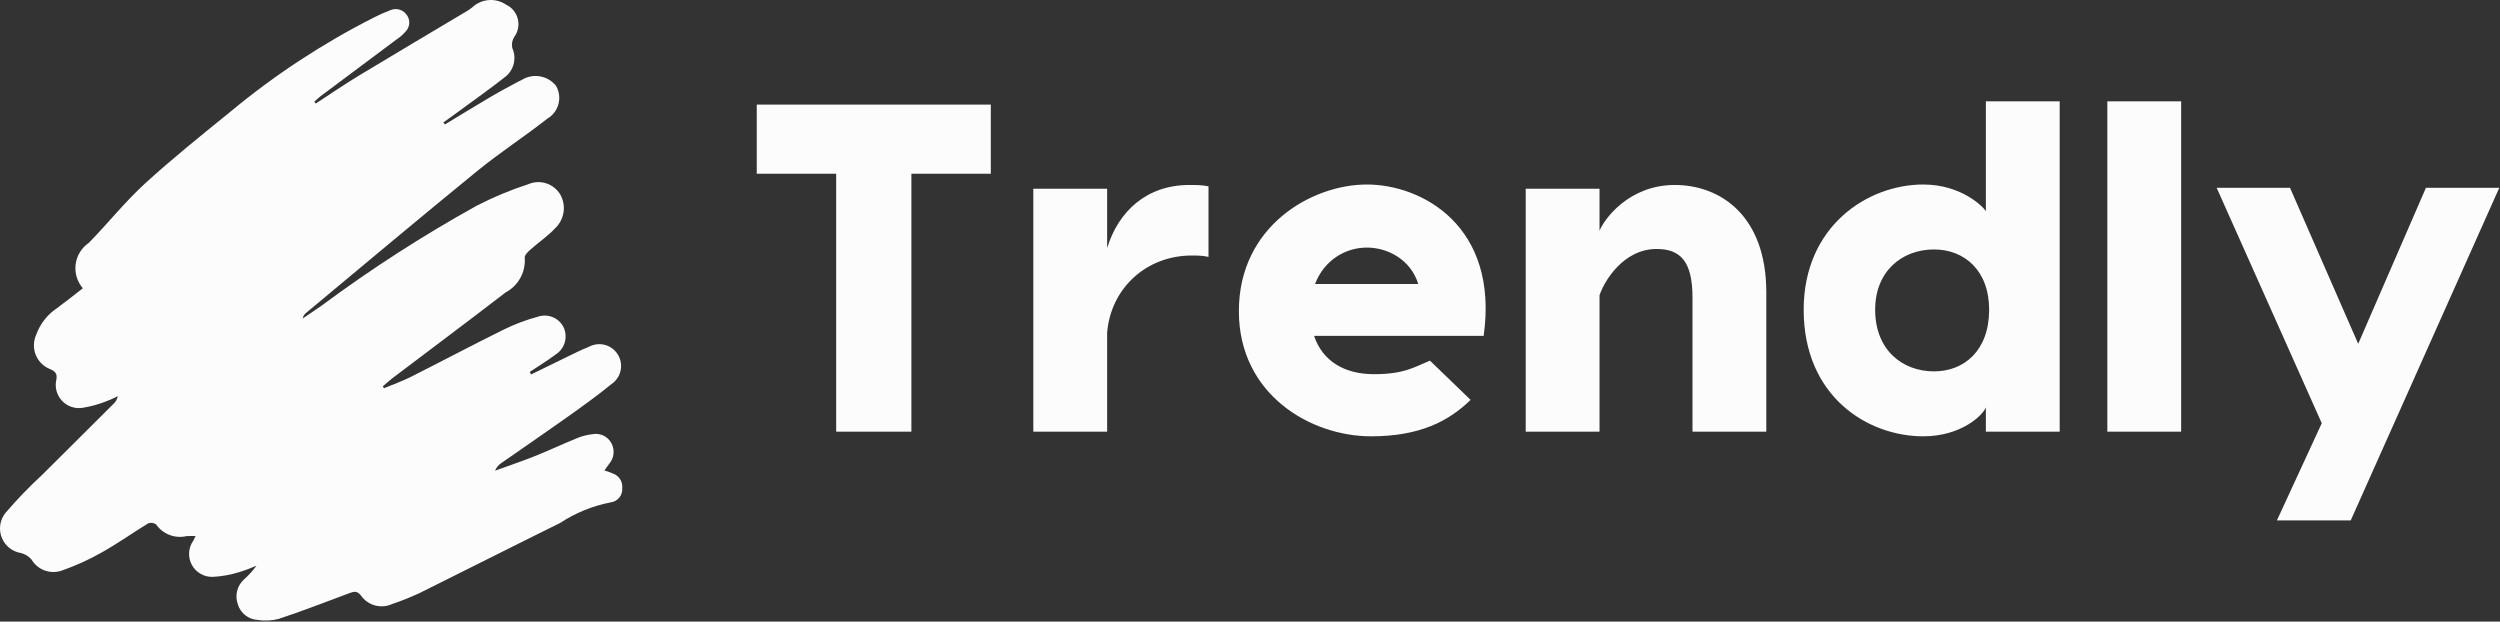 <svg width="370" height="92" viewBox="0 0 370 92" fill="none" xmlns="http://www.w3.org/2000/svg">
<rect x="0" y="0" width="370" height="92" fill="#333333" stroke="none"/>
<g clip-path="url(#clip0_72_29)">
<path d="M46.728 15.327C48.845 13.951 50.927 12.517 53.086 11.21C58.305 8.05 63.56 4.95 68.798 1.822C69.185 1.616 69.551 1.373 69.891 1.096C70.554 0.47 71.411 0.088 72.32 0.013C73.23 -0.061 74.137 0.176 74.894 0.686C75.324 0.887 75.704 1.182 76.005 1.549C76.307 1.916 76.523 2.345 76.638 2.806C76.752 3.267 76.763 3.748 76.668 4.214C76.573 4.679 76.375 5.117 76.089 5.497C75.94 5.736 75.839 6.002 75.793 6.281C75.748 6.559 75.757 6.843 75.822 7.118C76.161 7.871 76.227 8.718 76.01 9.514C75.794 10.31 75.307 11.007 74.634 11.484C72.499 13.157 70.283 14.727 68.097 16.334C67.279 16.934 66.45 17.523 65.626 18.117L65.842 18.42C68.154 17.023 70.456 15.608 72.784 14.238C74.108 13.459 75.474 12.755 76.823 12.018L77.294 11.784C78.099 11.309 79.048 11.14 79.968 11.31C80.887 11.479 81.713 11.975 82.296 12.706C82.766 13.525 82.893 14.496 82.649 15.408C82.404 16.32 81.808 17.097 80.991 17.57C77.611 20.229 73.981 22.576 70.65 25.292C62.142 32.227 53.74 39.291 45.3 46.309C45.038 46.515 44.859 46.809 44.799 47.137C45.743 46.495 46.697 45.866 47.631 45.208C54.935 39.79 62.59 34.86 70.543 30.45C72.996 29.185 75.547 28.121 78.172 27.267C79.013 26.9 79.96 26.853 80.835 27.133C81.709 27.414 82.451 28.003 82.922 28.792C83.371 29.587 83.541 30.51 83.404 31.413C83.267 32.316 82.832 33.147 82.168 33.774C81.077 34.955 79.701 35.87 78.492 36.948C78.132 37.27 77.609 37.785 77.661 38.139C77.741 39.179 77.515 40.22 77.011 41.134C76.507 42.048 75.748 42.795 74.825 43.283C69.295 47.544 63.698 51.718 58.132 55.932C57.62 56.32 57.149 56.761 56.658 57.178L56.822 57.458C58.13 56.914 59.477 56.446 60.739 55.811C65.365 53.484 69.94 51.055 74.583 48.762C76.194 47.971 77.878 47.338 79.611 46.871C80.331 46.626 81.115 46.651 81.816 46.944C82.517 47.236 83.088 47.774 83.421 48.457C83.746 49.166 83.8 49.97 83.571 50.716C83.343 51.462 82.848 52.098 82.182 52.503C80.972 53.418 79.665 54.203 78.4 55.046L78.603 55.418C80.475 54.503 82.343 53.58 84.218 52.675C85.166 52.217 86.109 51.736 87.09 51.361C87.814 50.947 88.671 50.83 89.48 51.033C90.29 51.237 90.989 51.746 91.431 52.454C91.873 53.162 92.024 54.013 91.853 54.83C91.681 55.647 91.2 56.365 90.51 56.835C88.374 58.586 86.116 60.194 83.863 61.796C80.678 64.061 77.447 66.263 74.242 68.499C73.805 68.776 73.464 69.18 73.264 69.658C75.206 68.954 77.169 68.302 79.086 67.535C81.248 66.671 83.357 65.679 85.511 64.8C86.204 64.527 86.929 64.347 87.669 64.263C88.215 64.154 88.782 64.222 89.287 64.457C89.792 64.692 90.209 65.081 90.478 65.569C90.746 66.055 90.858 66.612 90.8 67.163C90.742 67.715 90.516 68.236 90.153 68.656L89.455 69.619C89.946 69.797 90.349 69.924 90.735 70.088C91.175 70.248 91.548 70.551 91.794 70.948C92.04 71.346 92.145 71.815 92.092 72.28C92.126 72.775 91.97 73.264 91.656 73.648C91.342 74.033 90.893 74.283 90.401 74.348C87.728 74.863 85.182 75.898 82.909 77.395C75.937 80.826 69.012 84.351 62.047 87.797C60.733 88.406 59.386 88.943 58.012 89.405C57.22 89.764 56.326 89.833 55.487 89.601C54.649 89.369 53.918 88.851 53.422 88.136C52.882 87.445 52.437 87.511 51.741 87.773C48.251 89.091 44.764 90.423 41.228 91.605C40.211 91.861 39.152 91.911 38.115 91.75C37.449 91.709 36.812 91.464 36.29 91.049C35.768 90.633 35.386 90.067 35.197 89.427C34.971 88.8 34.934 88.121 35.09 87.474C35.247 86.826 35.592 86.239 36.08 85.786C36.78 85.167 37.412 84.474 37.964 83.719C37.148 84.083 36.311 84.396 35.457 84.659C34.175 85.065 32.846 85.306 31.502 85.376C30.869 85.4 30.243 85.246 29.693 84.931C29.143 84.618 28.692 84.156 28.391 83.599C28.09 83.042 27.951 82.412 27.989 81.78C28.028 81.148 28.242 80.539 28.608 80.023L28.953 79.336C28.422 79.336 28.022 79.303 27.63 79.341C26.789 79.541 25.908 79.484 25.1 79.176C24.293 78.868 23.597 78.324 23.103 77.615C22.934 77.492 22.737 77.414 22.53 77.388C22.323 77.362 22.112 77.388 21.918 77.465C19.632 78.853 17.451 80.421 15.121 81.726C13.191 82.825 11.164 83.745 9.066 84.474C8.258 84.736 7.386 84.717 6.59 84.421C5.795 84.124 5.124 83.567 4.685 82.84C4.283 82.353 3.736 82.008 3.124 81.852C2.487 81.754 1.888 81.492 1.384 81.09C0.881 80.688 0.492 80.161 0.256 79.561C0.02 78.962 -0.055 78.311 0.039 77.674C0.134 77.037 0.393 76.436 0.792 75.93C2.502 73.931 4.329 72.036 6.265 70.254C9.772 66.743 13.289 63.242 16.816 59.751C17.137 59.459 17.352 59.068 17.426 58.64C16.88 58.921 16.319 59.17 15.745 59.387C14.611 59.838 13.432 60.163 12.228 60.356C11.668 60.447 11.095 60.397 10.56 60.212C10.024 60.027 9.542 59.712 9.158 59.296C8.774 58.879 8.499 58.374 8.357 57.825C8.215 57.276 8.212 56.701 8.347 56.151C8.482 55.302 8.19 54.992 7.503 54.663C7.015 54.485 6.568 54.209 6.192 53.85C5.816 53.492 5.517 53.061 5.315 52.582C5.113 52.103 5.012 51.588 5.018 51.069C5.024 50.549 5.136 50.037 5.349 49.563C5.927 47.936 7.018 46.542 8.458 45.592C9.752 44.635 11.009 43.63 12.258 42.665C11.84 42.178 11.529 41.609 11.346 40.994C11.164 40.378 11.113 39.732 11.198 39.096C11.283 38.459 11.502 37.849 11.84 37.303C12.178 36.758 12.627 36.29 13.159 35.93C15.975 33.05 18.501 29.867 21.465 27.156C25.541 23.428 29.869 19.97 34.161 16.485C40.693 11.067 47.811 6.398 55.383 2.567C56.164 2.167 56.967 1.811 57.789 1.503C58.22 1.318 58.703 1.293 59.151 1.431C59.599 1.569 59.983 1.862 60.235 2.257C60.49 2.624 60.607 3.069 60.566 3.513C60.525 3.957 60.329 4.373 60.012 4.687C59.639 5.118 59.208 5.495 58.731 5.807C54.971 8.624 51.207 11.436 47.44 14.243C47.113 14.488 46.825 14.784 46.519 15.058L46.728 15.327Z" fill="#FCFCFC"/>
<path d="M146.639 15.484V25.717H134.886V63.883H123.754V25.717H112V15.484H146.639ZM176.024 27.376C176.992 27.376 177.96 27.376 178.859 27.584V38.024C178.029 37.816 177.061 37.816 176.37 37.816C169.732 37.816 164.409 42.587 163.856 49.225V63.883H152.931V27.929H163.856V36.71C165.515 31.317 169.663 27.376 176.024 27.376ZM202.298 27.307C210.456 27.307 221.865 33.461 219.583 49.709H194.485C195.729 53.442 198.979 55.378 203.335 55.378C207.76 55.378 209.143 54.41 211.632 53.373L217.647 59.181C214.466 62.292 210.18 64.574 202.92 64.574C194.001 64.574 183.353 58.42 183.353 46.044C183.353 33.461 194.139 27.307 202.298 27.307ZM202.298 36.641C199.186 36.641 196.006 38.439 194.623 42.034H209.903C208.797 38.439 205.409 36.641 202.298 36.641ZM247.861 27.376C254.568 27.376 261.413 31.87 261.413 43.279V63.883H250.489V44.039C250.489 38.577 248.622 36.849 245.165 36.849C240.256 36.849 237.421 41.619 236.73 43.693V63.883H225.806V27.929H236.73V34.152C237.421 32.423 241.086 27.376 247.861 27.376ZM293.909 15H304.833V32.562V63.883H293.909V60.287C293.425 61.532 290.176 64.574 284.644 64.574C276.417 64.574 266.944 58.697 266.944 45.837C266.944 33.461 276.417 27.307 284.644 27.307C290.176 27.307 293.425 30.488 293.909 31.248V15ZM286.235 54.963C290.729 54.963 294.393 51.852 294.393 45.837C294.393 40.029 290.729 36.918 286.235 36.918C281.533 36.918 277.523 40.098 277.523 45.837C277.523 51.783 281.533 54.963 286.235 54.963ZM322.81 15V63.883H311.886V15H322.81ZM359.04 27.791H369.895L347.908 77.019H336.984L343.621 62.638L328.065 27.791H338.92L349.014 50.884L359.04 27.791Z" fill="#FCFCFC"/>
</g>
<defs>
<clipPath id="clip0_72_29">
<rect width="369.895" height="91.842" fill="white"/>
</clipPath>
</defs>
</svg>
